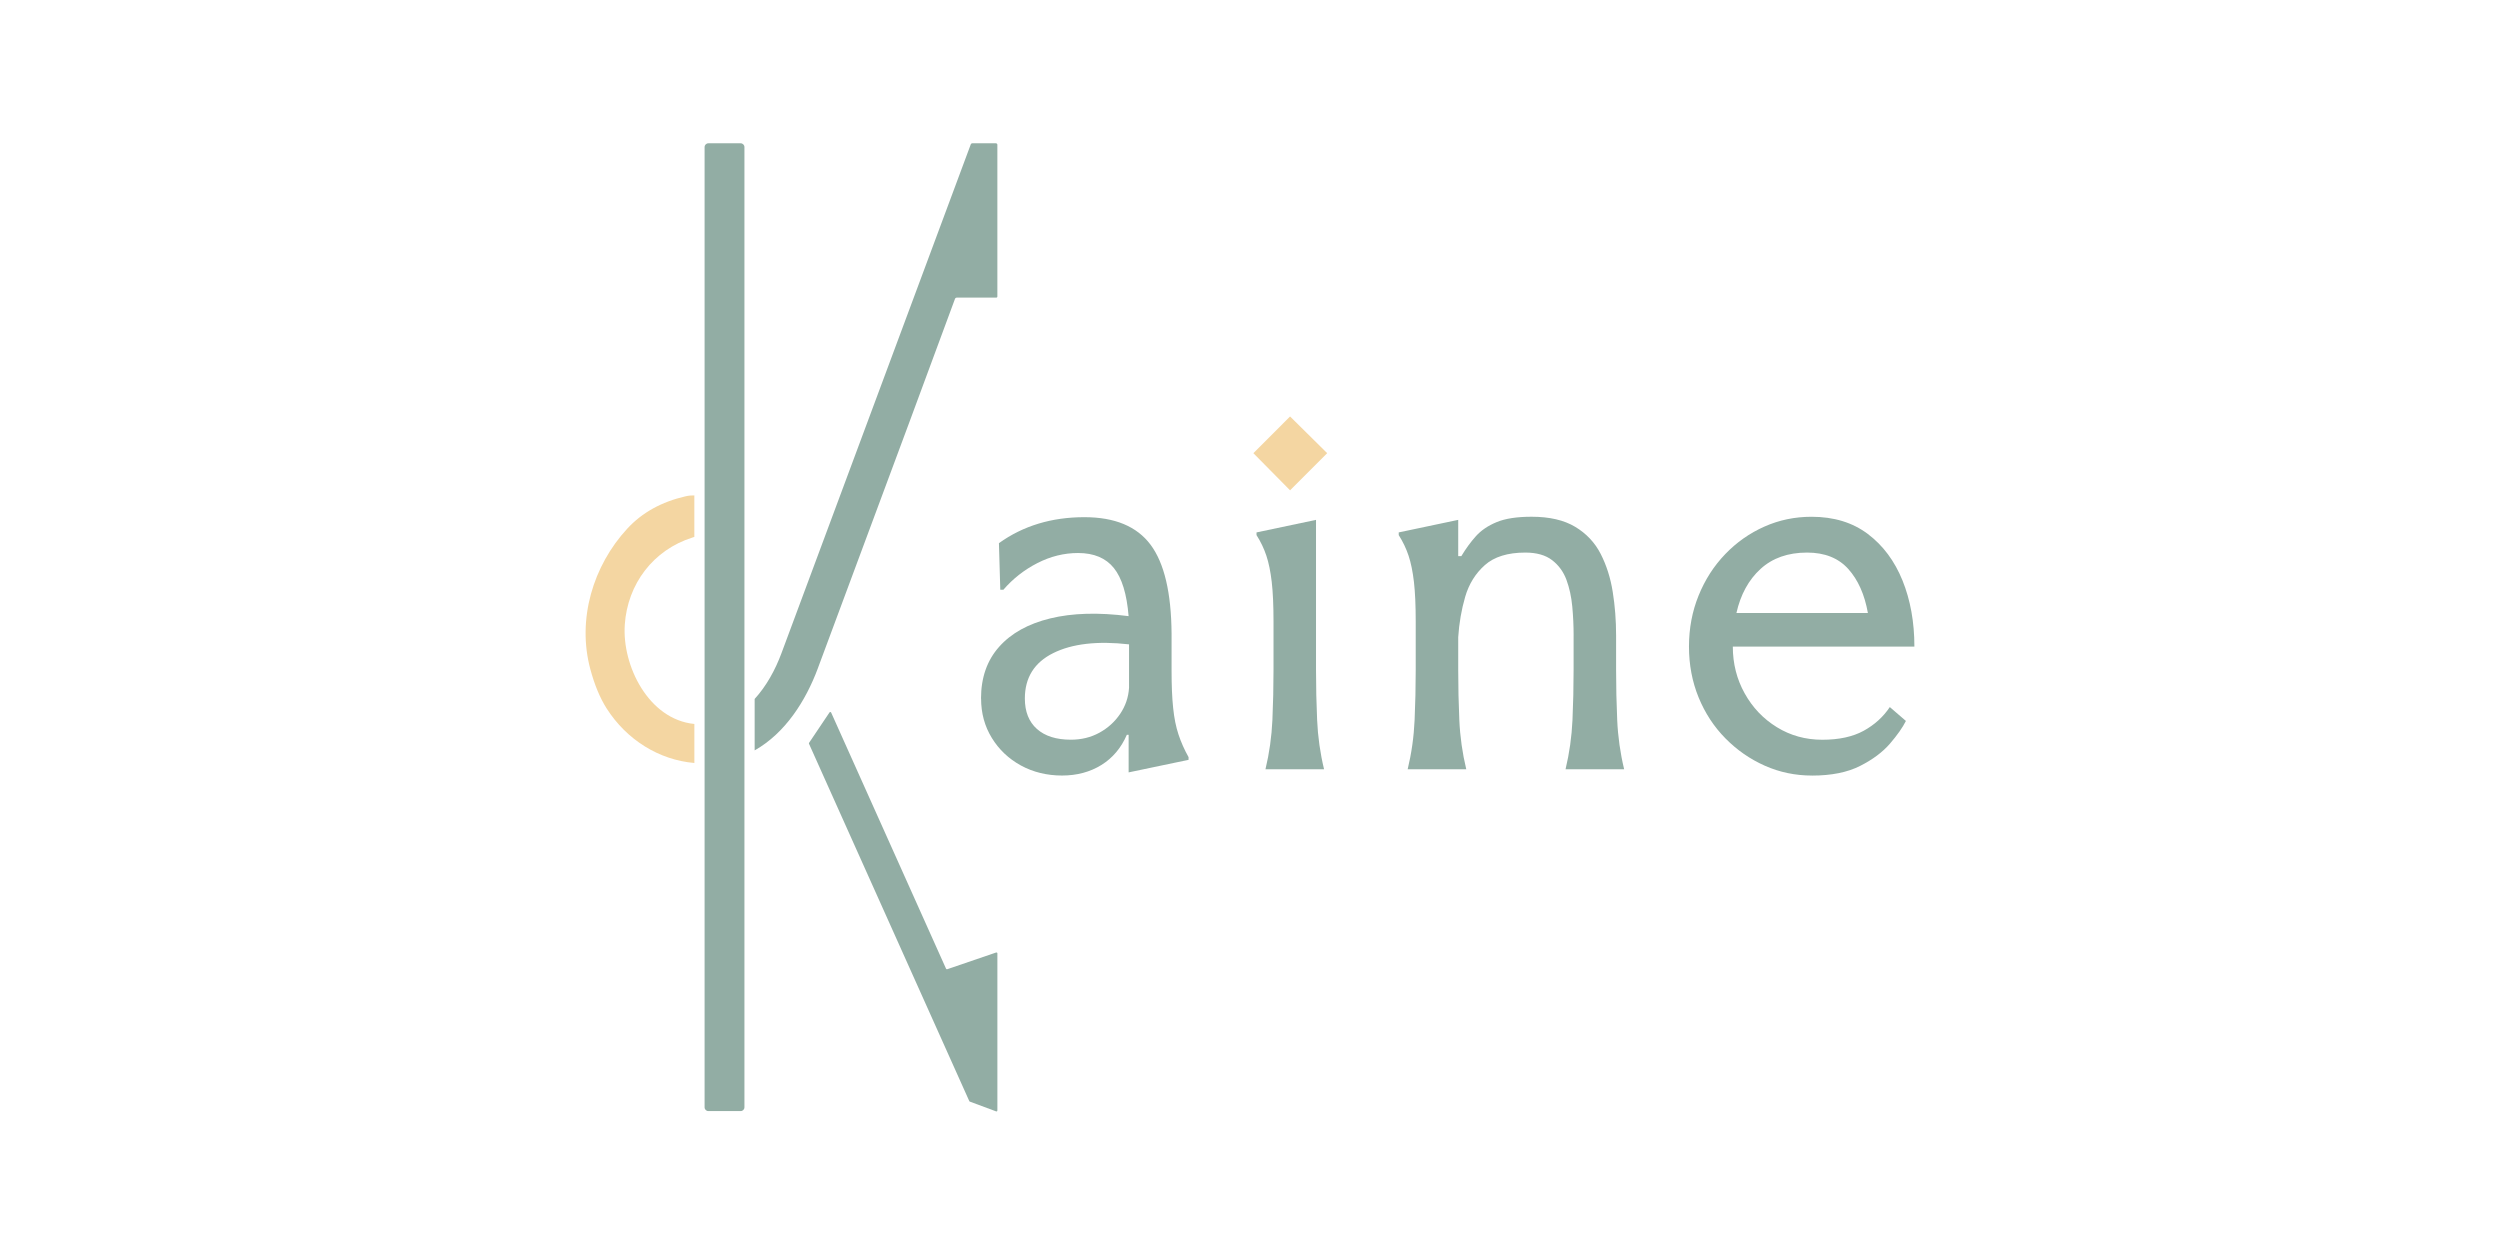 <svg xmlns="http://www.w3.org/2000/svg" width="894" height="448" viewBox="0 0 894 448" fill="none"><path d="M350.812 249.792C350.812 242.325 352.97 236.158 357.287 231.299C361.603 226.44 367.705 223.054 375.601 221.134C383.49 219.213 392.816 218.949 403.59 220.331C402.954 212.434 401.192 206.697 398.315 203.121C395.438 199.545 391.171 197.757 385.524 197.757C380.513 197.757 375.659 198.958 370.971 201.358C366.274 203.759 362.223 206.938 358.816 210.886H357.7L357.22 194.231C365.853 188.039 376.04 184.943 387.764 184.943C398.637 184.943 406.526 188.221 411.437 194.786C416.34 201.35 418.846 211.946 418.953 226.572V239.858C418.953 245.09 419.135 249.518 419.516 253.144C419.888 256.778 420.524 259.948 421.434 262.672C422.335 265.395 423.534 268.094 425.031 270.759V271.719L403.599 276.206V262.755H402.962C400.936 267.448 397.893 271.057 393.85 273.565C389.798 276.074 385.102 277.332 379.777 277.332C374.452 277.332 369.433 276.131 365.067 273.731C360.693 271.33 357.229 268.044 354.674 263.88C352.111 259.717 350.837 255.023 350.837 249.792H350.812ZM366.489 249.792C366.489 254.493 367.928 258.119 370.806 260.677C373.683 263.243 377.735 264.518 382.96 264.518C386.689 264.518 390.08 263.69 393.114 262.034C396.149 260.379 398.629 258.136 400.548 255.313C402.466 252.49 403.532 249.361 403.747 245.951V230.422C392.444 229.139 383.407 230.182 376.643 233.542C369.871 236.903 366.489 242.325 366.489 249.792Z" fill="#92ADA4"></path><path d="M461.329 148.927L474.6 162.055L461.329 175.341L448.207 162.055L461.329 148.927Z" fill="#F4D6A2"></path><path d="M455.409 239.552V222.26C455.409 216.498 455.194 211.772 454.772 208.088C454.343 204.405 453.706 201.284 452.854 198.718C452.003 196.16 450.828 193.701 449.332 191.35V190.39L470.607 185.904V239.544C470.607 245.52 470.739 251.497 471.004 257.473C471.268 263.45 472.095 269.319 473.484 275.088H452.532C453.913 269.327 454.739 263.458 455.012 257.473C455.277 251.497 455.409 245.52 455.409 239.544V239.552Z" fill="#92ADA4"></path><path d="M562.726 227.218C562.726 223.808 562.569 220.364 562.247 216.896C561.924 213.427 561.23 210.249 560.171 207.368C559.105 204.487 557.401 202.136 555.053 200.324C552.705 198.511 549.505 197.6 545.453 197.6C539.161 197.6 534.34 199.099 530.975 202.087C527.618 205.075 525.27 208.866 523.939 213.452C522.607 218.046 521.781 222.847 521.458 227.864V239.552C521.458 245.529 521.59 251.505 521.855 257.482C522.12 263.458 522.946 269.327 524.336 275.097H503.383C504.772 269.335 505.599 263.467 505.864 257.482C506.128 251.505 506.261 245.529 506.261 239.552V222.26C506.261 216.498 506.046 211.772 505.624 208.088C505.194 204.405 504.557 201.284 503.706 198.718C502.854 196.16 501.68 193.701 500.183 191.351V190.39L521.458 185.904V198.875H522.574C524.17 196.21 525.907 193.834 527.775 191.748C529.636 189.67 532.116 187.981 535.209 186.707C538.301 185.424 542.46 184.786 547.686 184.786C554.086 184.786 559.278 185.987 563.28 188.387C567.282 190.788 570.317 194.016 572.4 198.072C574.476 202.128 575.923 206.664 576.717 211.681C577.519 216.697 577.916 221.879 577.916 227.21V239.535C577.916 245.512 578.048 251.489 578.312 257.465C578.577 263.442 579.404 269.311 580.793 275.08H559.84C561.221 269.319 562.048 263.45 562.321 257.465C562.586 251.489 562.718 245.512 562.718 239.535V227.21L562.726 227.218Z" fill="#92ADA4"></path><path d="M647.966 277.34C641.997 277.34 636.374 276.165 631.09 273.814C625.815 271.471 621.118 268.21 617.017 264.046C612.908 259.882 609.716 254.998 607.418 249.394C605.127 243.79 603.978 237.731 603.978 231.225C603.978 224.718 605.119 218.634 607.418 212.972C609.708 207.318 612.883 202.377 616.935 198.163C620.986 193.95 625.65 190.663 630.925 188.321C636.2 185.97 641.823 184.795 647.801 184.795C655.797 184.795 662.511 186.856 667.951 190.961C673.392 195.067 677.518 200.622 680.346 207.608C683.165 214.603 684.588 222.475 684.588 231.225H619.655C619.655 237.309 621.069 242.888 623.897 247.954C626.716 253.028 630.561 257.06 635.415 260.048C640.268 263.036 645.676 264.534 651.646 264.534C657.616 264.534 662.544 263.467 666.438 261.331C670.333 259.195 673.45 256.364 675.798 252.846L681.553 257.813C680.379 260.164 678.485 262.854 675.873 265.9C673.26 268.938 669.688 271.612 665.157 273.905C660.626 276.198 654.895 277.348 647.966 277.348V277.34ZM620.937 219.214H667.96C666.786 212.6 664.437 207.343 660.923 203.444C657.401 199.546 652.498 197.6 646.213 197.6C639.392 197.6 633.844 199.546 629.577 203.444C625.311 207.343 622.433 212.6 620.945 219.214H620.937Z" fill="#92ADA4"></path><path d="M223.419 223.394C224.42 208.825 233.573 196.648 247.671 192.203C247.894 192.137 248.093 192.062 248.299 191.996V177.162C247.348 177.129 246.315 177.212 245.165 177.477C236.591 179.439 229.645 183.28 224.345 189.008C212.067 202.294 206.287 221.465 211.107 239.32C212.621 244.957 214.572 249.634 216.945 253.359C224.122 264.592 235.698 271.769 248.308 272.845V258.889C231.895 257.291 222.411 237.979 223.428 223.394H223.419Z" fill="#F4D6A2"></path><path d="M292.478 238.939C319.822 165.482 336.161 121.47 341.494 106.892C341.593 106.611 341.858 106.429 342.155 106.429H356.27C356.485 106.429 356.658 106.255 356.658 106.04V51.762C356.658 51.473 356.427 51.241 356.137 51.241H347.654C347.439 51.241 347.249 51.373 347.166 51.572C346 54.61 323.427 115.294 279.438 233.625C277.239 239.535 274.064 245.355 269.864 249.941V268.334C280.761 262.2 288.12 250.677 292.486 238.939H292.478Z" fill="#92ADA4"></path><path d="M356.65 340.831C356.592 340.648 356.394 340.557 356.212 340.615L338.732 346.592C338.558 346.65 338.376 346.567 338.302 346.401L297.224 254.824C297.199 254.766 297.158 254.717 297.1 254.675C296.943 254.568 296.728 254.609 296.629 254.766L289.328 265.635C289.261 265.735 289.245 265.859 289.295 265.966L346.612 393.742C346.645 393.825 346.711 393.891 346.802 393.932L356.203 397.426C356.203 397.426 356.286 397.451 356.327 397.451C356.518 397.451 356.666 397.293 356.666 397.111V340.938C356.666 340.938 356.666 340.864 356.65 340.831Z" fill="#92ADA4"></path><path d="M264.861 51.241H253.31C252.566 51.241 251.962 51.845 251.962 52.59V395.977C251.962 396.722 252.566 397.326 253.31 397.326H264.861C265.605 397.326 266.209 396.722 266.209 395.977V52.59C266.209 51.845 265.605 51.241 264.861 51.241Z" fill="#92ADA4"></path></svg>